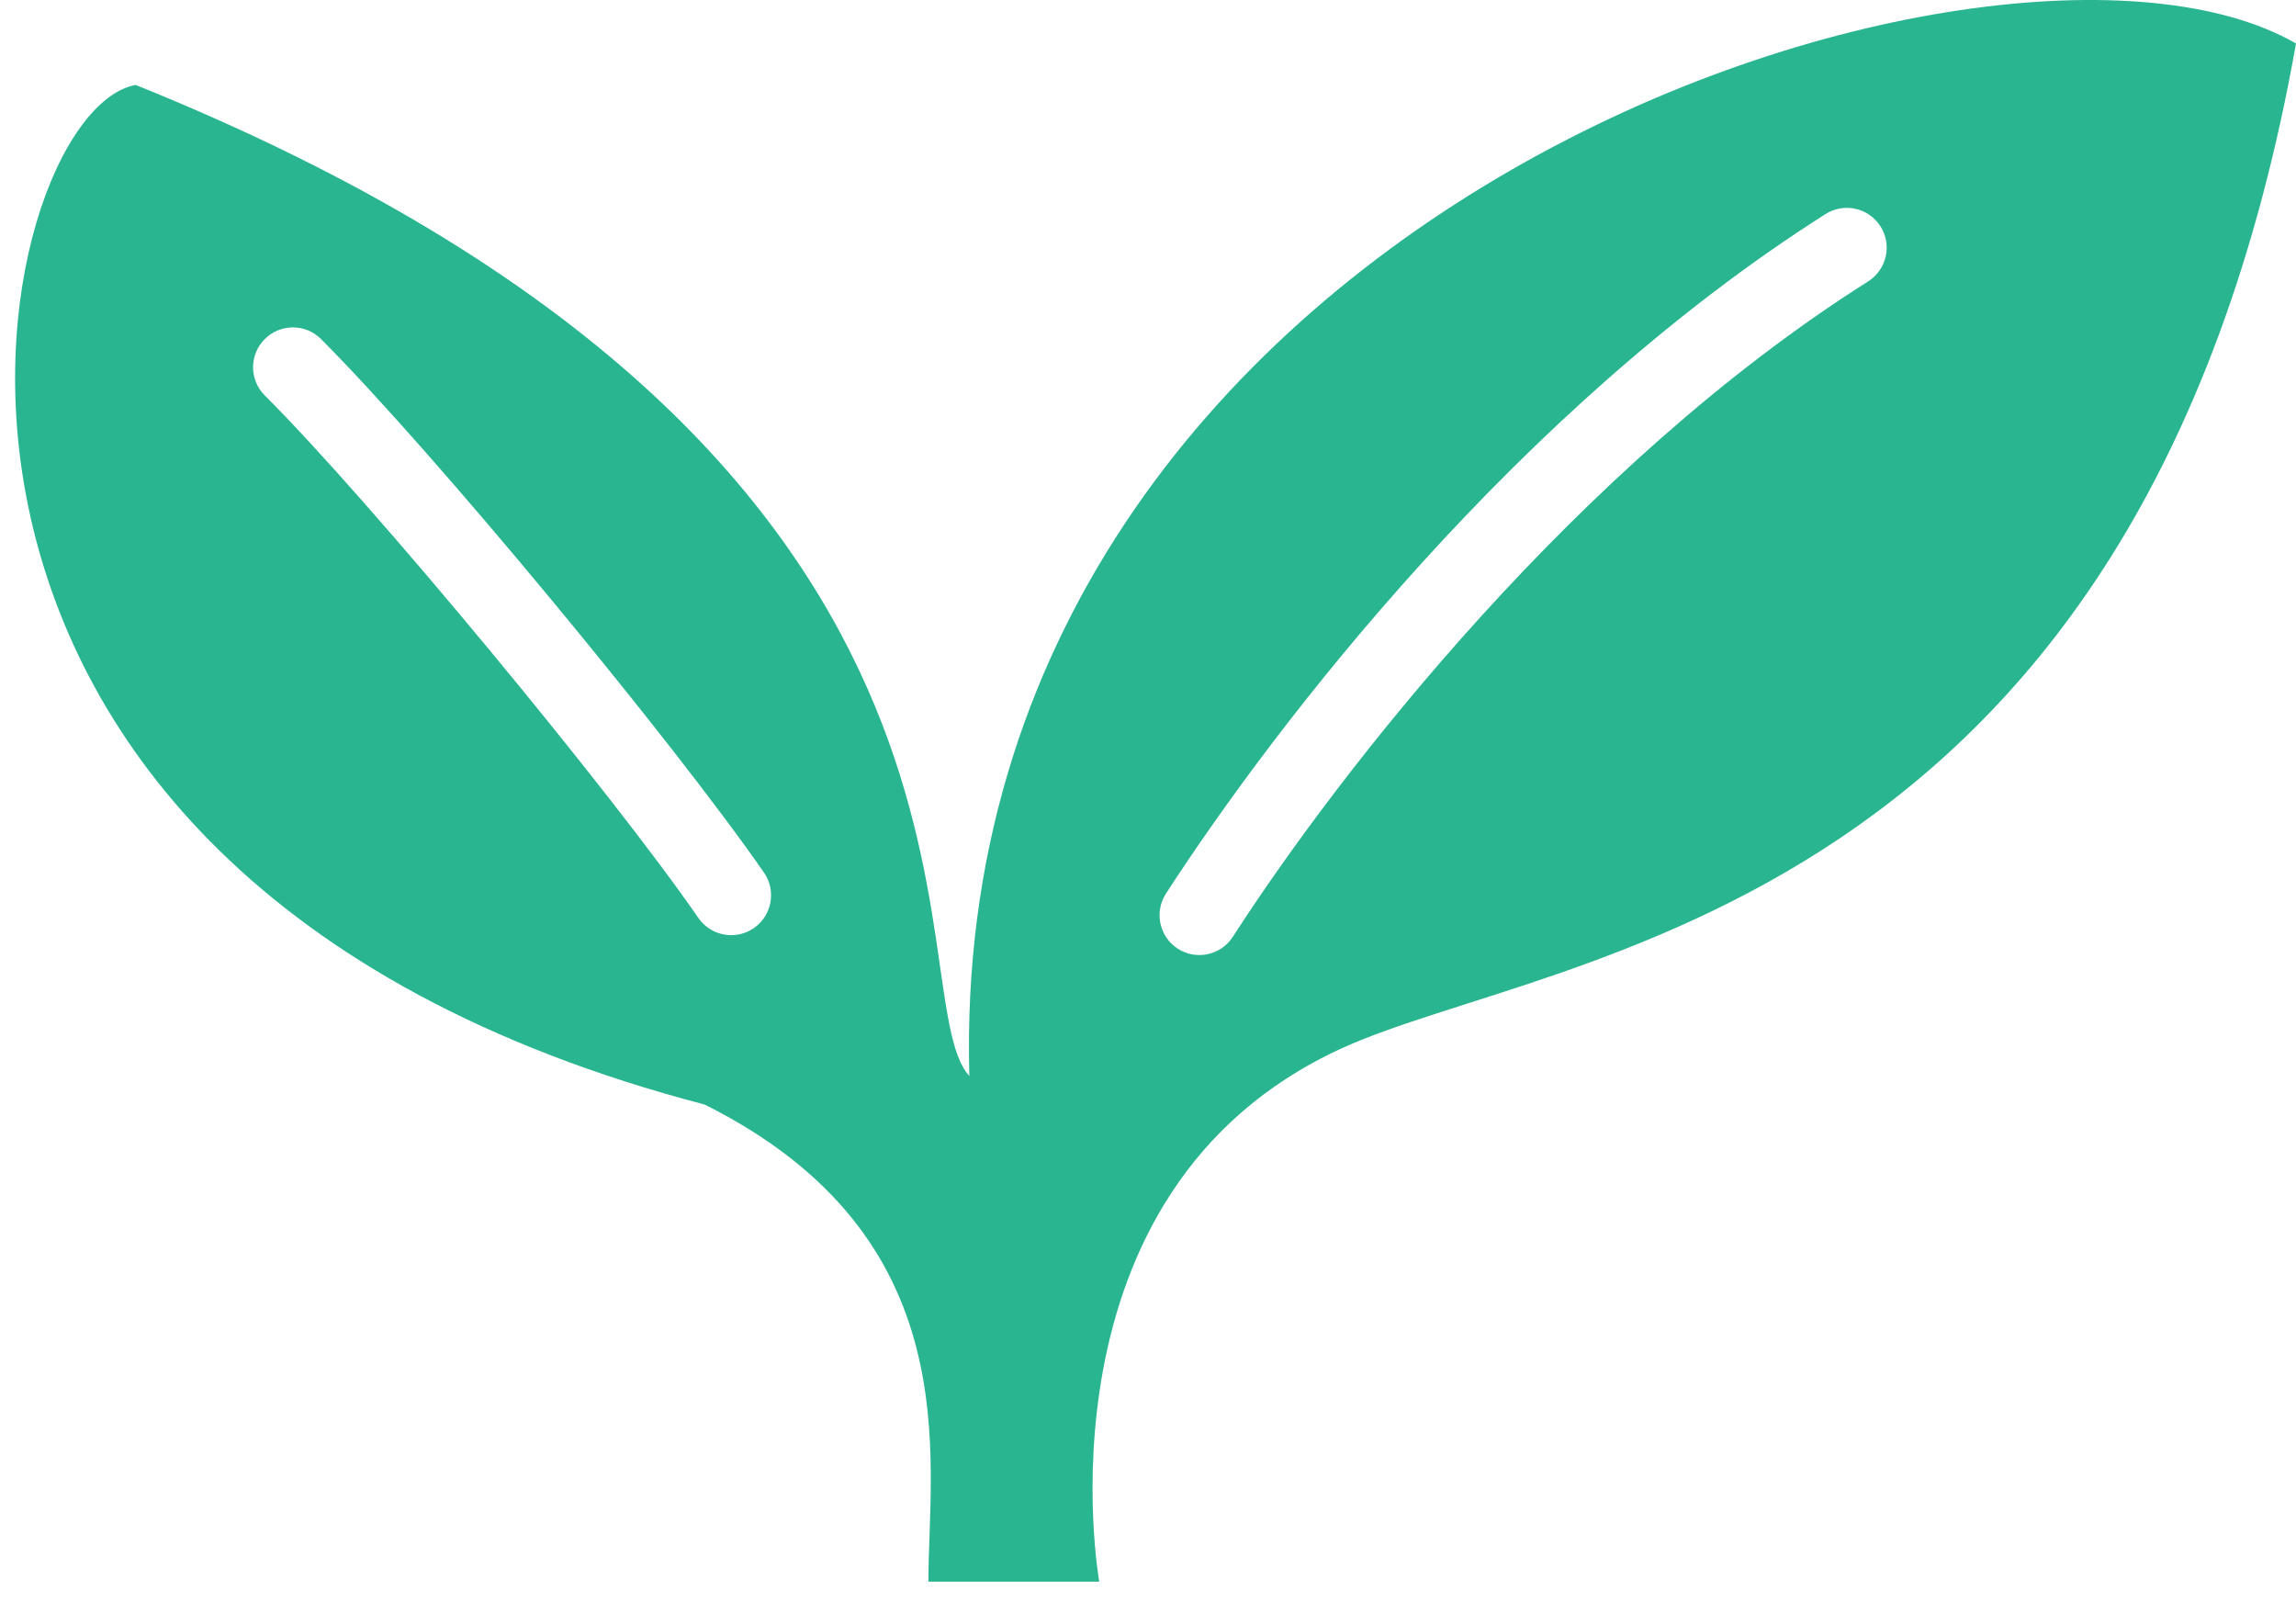 <svg xmlns="http://www.w3.org/2000/svg" width="76" height="53" viewBox="0 0 76 53" fill="none"><path d="M32.086 35.61C29.6 32.895 34.754 15.013 4.492 2.811C-0.485 3.714 -6.079 28.863 23.326 36.557C32.116 40.95 30.731 48.275 30.731 52.347H36.386C36.386 52.347 34.072 39.432 44.404 34.699C51.434 31.481 70.848 30.448 76 1.44C66.177 -4.24 31.293 6.831 32.086 35.61ZM24.955 30.716C24.356 31.131 23.533 30.981 23.118 30.382C20.241 26.213 12.282 16.596 8.764 13.087C8.248 12.573 8.248 11.737 8.764 11.223C9.278 10.707 10.114 10.707 10.628 11.223C14.365 14.967 22.231 24.474 25.289 28.879C25.703 29.478 25.554 30.301 24.955 30.716ZM61.839 9.313C52.217 15.393 44.353 25.511 40.807 31.006C40.413 31.617 39.595 31.792 38.984 31.398C38.374 31.001 38.199 30.186 38.595 29.573C42.302 23.856 50.265 13.534 60.426 7.085C61.042 6.693 61.855 6.877 62.247 7.493C62.636 8.108 62.454 8.921 61.839 9.313Z" fill="#28B58F"></path></svg>